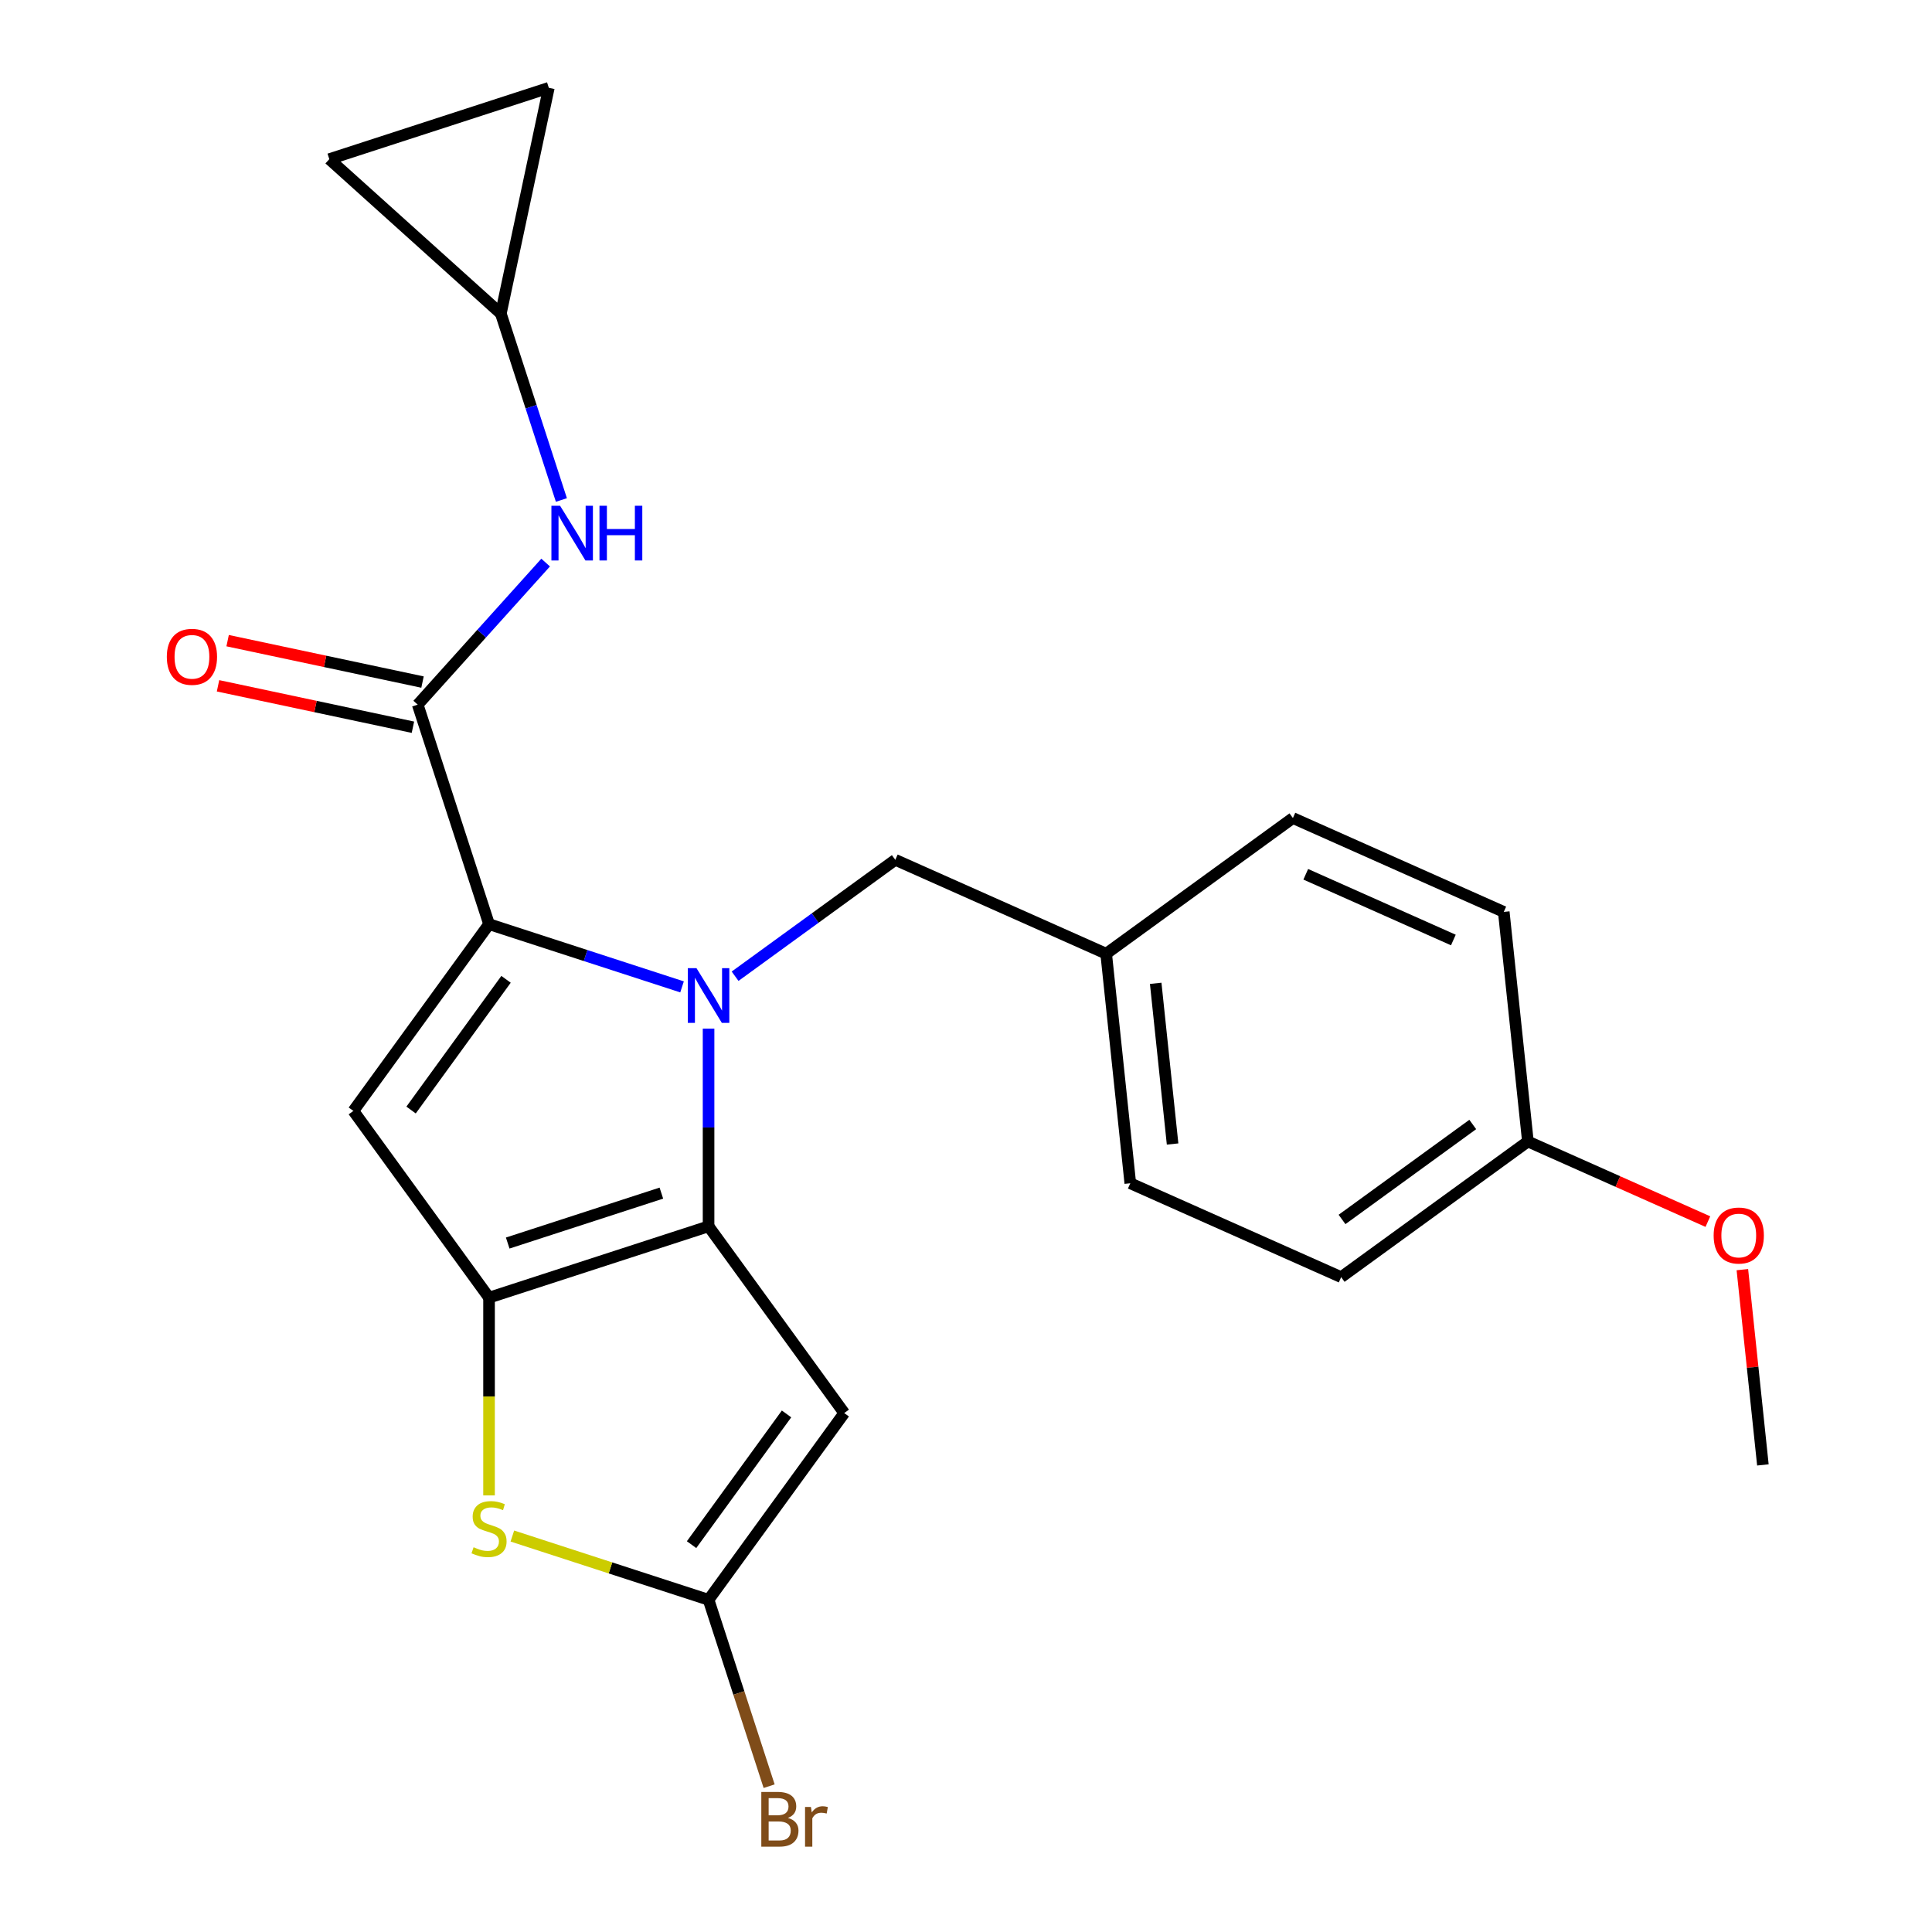 <?xml version='1.0' encoding='iso-8859-1'?>
<svg version='1.1' baseProfile='full'
              xmlns='http://www.w3.org/2000/svg'
                      xmlns:rdkit='http://www.rdkit.org/xml'
                      xmlns:xlink='http://www.w3.org/1999/xlink'
                  xml:space='preserve'
width='1000px' height='1000px' viewBox='0 0 1000 1000'>
<!-- END OF HEADER -->
<rect style='opacity:1.0;fill:#FFFFFF;stroke:none' width='1000' height='1000' x='0' y='0'> </rect>
<path class='bond-0' d='M 259.233,162.316 L 170.448,82.373' style='fill:none;fill-rule:evenodd;stroke:#000000;stroke-width:6px;stroke-linecap:butt;stroke-linejoin:miter;stroke-opacity:1' />
<path class='bond-1' d='M 259.233,162.316 L 284.072,45.455' style='fill:none;fill-rule:evenodd;stroke:#000000;stroke-width:6px;stroke-linecap:butt;stroke-linejoin:miter;stroke-opacity:1' />
<path class='bond-2' d='M 259.233,162.316 L 274.906,210.555' style='fill:none;fill-rule:evenodd;stroke:#000000;stroke-width:6px;stroke-linecap:butt;stroke-linejoin:miter;stroke-opacity:1' />
<path class='bond-2' d='M 274.906,210.555 L 290.58,258.794' style='fill:none;fill-rule:evenodd;stroke:#0000FF;stroke-width:6px;stroke-linecap:butt;stroke-linejoin:miter;stroke-opacity:1' />
<path class='bond-3' d='M 216.209,364.725 L 249.317,327.955' style='fill:none;fill-rule:evenodd;stroke:#000000;stroke-width:6px;stroke-linecap:butt;stroke-linejoin:miter;stroke-opacity:1' />
<path class='bond-3' d='M 249.317,327.955 L 282.425,291.186' style='fill:none;fill-rule:evenodd;stroke:#0000FF;stroke-width:6px;stroke-linecap:butt;stroke-linejoin:miter;stroke-opacity:1' />
<path class='bond-4' d='M 218.693,353.039 L 168.256,342.319' style='fill:none;fill-rule:evenodd;stroke:#000000;stroke-width:6px;stroke-linecap:butt;stroke-linejoin:miter;stroke-opacity:1' />
<path class='bond-4' d='M 168.256,342.319 L 117.819,331.598' style='fill:none;fill-rule:evenodd;stroke:#FF0000;stroke-width:6px;stroke-linecap:butt;stroke-linejoin:miter;stroke-opacity:1' />
<path class='bond-4' d='M 213.725,376.412 L 163.288,365.691' style='fill:none;fill-rule:evenodd;stroke:#000000;stroke-width:6px;stroke-linecap:butt;stroke-linejoin:miter;stroke-opacity:1' />
<path class='bond-4' d='M 163.288,365.691 L 112.851,354.97' style='fill:none;fill-rule:evenodd;stroke:#FF0000;stroke-width:6px;stroke-linecap:butt;stroke-linejoin:miter;stroke-opacity:1' />
<path class='bond-5' d='M 216.209,364.725 L 253.128,478.35' style='fill:none;fill-rule:evenodd;stroke:#000000;stroke-width:6px;stroke-linecap:butt;stroke-linejoin:miter;stroke-opacity:1' />
<path class='bond-6' d='M 170.448,82.373 L 284.072,45.455' style='fill:none;fill-rule:evenodd;stroke:#000000;stroke-width:6px;stroke-linecap:butt;stroke-linejoin:miter;stroke-opacity:1' />
<path class='bond-7' d='M 366.753,532.416 L 366.753,583.578' style='fill:none;fill-rule:evenodd;stroke:#0000FF;stroke-width:6px;stroke-linecap:butt;stroke-linejoin:miter;stroke-opacity:1' />
<path class='bond-7' d='M 366.753,583.578 L 366.753,634.741' style='fill:none;fill-rule:evenodd;stroke:#000000;stroke-width:6px;stroke-linecap:butt;stroke-linejoin:miter;stroke-opacity:1' />
<path class='bond-8' d='M 353.026,510.809 L 303.077,494.579' style='fill:none;fill-rule:evenodd;stroke:#0000FF;stroke-width:6px;stroke-linecap:butt;stroke-linejoin:miter;stroke-opacity:1' />
<path class='bond-8' d='M 303.077,494.579 L 253.128,478.35' style='fill:none;fill-rule:evenodd;stroke:#000000;stroke-width:6px;stroke-linecap:butt;stroke-linejoin:miter;stroke-opacity:1' />
<path class='bond-9' d='M 380.479,505.296 L 421.943,475.17' style='fill:none;fill-rule:evenodd;stroke:#0000FF;stroke-width:6px;stroke-linecap:butt;stroke-linejoin:miter;stroke-opacity:1' />
<path class='bond-9' d='M 421.943,475.17 L 463.407,445.045' style='fill:none;fill-rule:evenodd;stroke:#000000;stroke-width:6px;stroke-linecap:butt;stroke-linejoin:miter;stroke-opacity:1' />
<path class='bond-10' d='M 182.904,575.005 L 253.128,671.66' style='fill:none;fill-rule:evenodd;stroke:#000000;stroke-width:6px;stroke-linecap:butt;stroke-linejoin:miter;stroke-opacity:1' />
<path class='bond-11' d='M 182.904,575.005 L 253.128,478.35' style='fill:none;fill-rule:evenodd;stroke:#000000;stroke-width:6px;stroke-linecap:butt;stroke-linejoin:miter;stroke-opacity:1' />
<path class='bond-11' d='M 212.769,574.551 L 261.925,506.893' style='fill:none;fill-rule:evenodd;stroke:#000000;stroke-width:6px;stroke-linecap:butt;stroke-linejoin:miter;stroke-opacity:1' />
<path class='bond-12' d='M 253.128,671.66 L 366.753,634.741' style='fill:none;fill-rule:evenodd;stroke:#000000;stroke-width:6px;stroke-linecap:butt;stroke-linejoin:miter;stroke-opacity:1' />
<path class='bond-12' d='M 262.788,643.397 L 342.325,617.554' style='fill:none;fill-rule:evenodd;stroke:#000000;stroke-width:6px;stroke-linecap:butt;stroke-linejoin:miter;stroke-opacity:1' />
<path class='bond-13' d='M 253.128,671.66 L 253.128,722.842' style='fill:none;fill-rule:evenodd;stroke:#000000;stroke-width:6px;stroke-linecap:butt;stroke-linejoin:miter;stroke-opacity:1' />
<path class='bond-13' d='M 253.128,722.842 L 253.128,774.025' style='fill:none;fill-rule:evenodd;stroke:#CCCC00;stroke-width:6px;stroke-linecap:butt;stroke-linejoin:miter;stroke-opacity:1' />
<path class='bond-14' d='M 366.753,634.741 L 436.976,731.396' style='fill:none;fill-rule:evenodd;stroke:#000000;stroke-width:6px;stroke-linecap:butt;stroke-linejoin:miter;stroke-opacity:1' />
<path class='bond-15' d='M 436.976,731.396 L 366.753,828.051' style='fill:none;fill-rule:evenodd;stroke:#000000;stroke-width:6px;stroke-linecap:butt;stroke-linejoin:miter;stroke-opacity:1' />
<path class='bond-15' d='M 407.112,731.849 L 357.955,799.508' style='fill:none;fill-rule:evenodd;stroke:#000000;stroke-width:6px;stroke-linecap:butt;stroke-linejoin:miter;stroke-opacity:1' />
<path class='bond-16' d='M 366.753,828.051 L 382.426,876.29' style='fill:none;fill-rule:evenodd;stroke:#000000;stroke-width:6px;stroke-linecap:butt;stroke-linejoin:miter;stroke-opacity:1' />
<path class='bond-16' d='M 382.426,876.29 L 398.1,924.528' style='fill:none;fill-rule:evenodd;stroke:#7F4C19;stroke-width:6px;stroke-linecap:butt;stroke-linejoin:miter;stroke-opacity:1' />
<path class='bond-17' d='M 366.753,828.051 L 315.974,811.552' style='fill:none;fill-rule:evenodd;stroke:#000000;stroke-width:6px;stroke-linecap:butt;stroke-linejoin:miter;stroke-opacity:1' />
<path class='bond-17' d='M 315.974,811.552 L 265.195,795.053' style='fill:none;fill-rule:evenodd;stroke:#CCCC00;stroke-width:6px;stroke-linecap:butt;stroke-linejoin:miter;stroke-opacity:1' />
<path class='bond-18' d='M 790.837,590.826 L 694.182,661.05' style='fill:none;fill-rule:evenodd;stroke:#000000;stroke-width:6px;stroke-linecap:butt;stroke-linejoin:miter;stroke-opacity:1' />
<path class='bond-18' d='M 762.294,582.029 L 694.635,631.185' style='fill:none;fill-rule:evenodd;stroke:#000000;stroke-width:6px;stroke-linecap:butt;stroke-linejoin:miter;stroke-opacity:1' />
<path class='bond-19' d='M 790.837,590.826 L 778.348,472.008' style='fill:none;fill-rule:evenodd;stroke:#000000;stroke-width:6px;stroke-linecap:butt;stroke-linejoin:miter;stroke-opacity:1' />
<path class='bond-20' d='M 790.837,590.826 L 837.415,611.564' style='fill:none;fill-rule:evenodd;stroke:#000000;stroke-width:6px;stroke-linecap:butt;stroke-linejoin:miter;stroke-opacity:1' />
<path class='bond-20' d='M 837.415,611.564 L 883.993,632.302' style='fill:none;fill-rule:evenodd;stroke:#FF0000;stroke-width:6px;stroke-linecap:butt;stroke-linejoin:miter;stroke-opacity:1' />
<path class='bond-21' d='M 463.407,445.045 L 572.551,493.639' style='fill:none;fill-rule:evenodd;stroke:#000000;stroke-width:6px;stroke-linecap:butt;stroke-linejoin:miter;stroke-opacity:1' />
<path class='bond-22' d='M 694.182,661.05 L 585.039,612.456' style='fill:none;fill-rule:evenodd;stroke:#000000;stroke-width:6px;stroke-linecap:butt;stroke-linejoin:miter;stroke-opacity:1' />
<path class='bond-23' d='M 585.039,612.456 L 572.551,493.639' style='fill:none;fill-rule:evenodd;stroke:#000000;stroke-width:6px;stroke-linecap:butt;stroke-linejoin:miter;stroke-opacity:1' />
<path class='bond-23' d='M 606.929,592.136 L 598.187,508.964' style='fill:none;fill-rule:evenodd;stroke:#000000;stroke-width:6px;stroke-linecap:butt;stroke-linejoin:miter;stroke-opacity:1' />
<path class='bond-24' d='M 572.551,493.639 L 669.205,423.415' style='fill:none;fill-rule:evenodd;stroke:#000000;stroke-width:6px;stroke-linecap:butt;stroke-linejoin:miter;stroke-opacity:1' />
<path class='bond-25' d='M 669.205,423.415 L 778.348,472.008' style='fill:none;fill-rule:evenodd;stroke:#000000;stroke-width:6px;stroke-linecap:butt;stroke-linejoin:miter;stroke-opacity:1' />
<path class='bond-25' d='M 675.858,452.532 L 752.258,486.548' style='fill:none;fill-rule:evenodd;stroke:#000000;stroke-width:6px;stroke-linecap:butt;stroke-linejoin:miter;stroke-opacity:1' />
<path class='bond-26' d='M 901.845,657.166 L 907.157,707.702' style='fill:none;fill-rule:evenodd;stroke:#FF0000;stroke-width:6px;stroke-linecap:butt;stroke-linejoin:miter;stroke-opacity:1' />
<path class='bond-26' d='M 907.157,707.702 L 912.468,758.237' style='fill:none;fill-rule:evenodd;stroke:#000000;stroke-width:6px;stroke-linecap:butt;stroke-linejoin:miter;stroke-opacity:1' />
<path  class='atom-2' d='M 289.891 261.78
L 299.171 276.78
Q 300.091 278.26, 301.571 280.94
Q 303.051 283.62, 303.131 283.78
L 303.131 261.78
L 306.891 261.78
L 306.891 290.1
L 303.011 290.1
L 293.051 273.7
Q 291.891 271.78, 290.651 269.58
Q 289.451 267.38, 289.091 266.7
L 289.091 290.1
L 285.411 290.1
L 285.411 261.78
L 289.891 261.78
' fill='#0000FF'/>
<path  class='atom-2' d='M 310.291 261.78
L 314.131 261.78
L 314.131 273.82
L 328.611 273.82
L 328.611 261.78
L 332.451 261.78
L 332.451 290.1
L 328.611 290.1
L 328.611 277.02
L 314.131 277.02
L 314.131 290.1
L 310.291 290.1
L 310.291 261.78
' fill='#0000FF'/>
<path  class='atom-3' d='M 86.348 339.966
Q 86.348 333.166, 89.708 329.366
Q 93.068 325.566, 99.348 325.566
Q 105.628 325.566, 108.988 329.366
Q 112.348 333.166, 112.348 339.966
Q 112.348 346.846, 108.948 350.766
Q 105.548 354.646, 99.348 354.646
Q 93.108 354.646, 89.708 350.766
Q 86.348 346.886, 86.348 339.966
M 99.348 351.446
Q 103.668 351.446, 105.988 348.566
Q 108.348 345.646, 108.348 339.966
Q 108.348 334.406, 105.988 331.606
Q 103.668 328.766, 99.348 328.766
Q 95.028 328.766, 92.668 331.566
Q 90.348 334.366, 90.348 339.966
Q 90.348 345.686, 92.668 348.566
Q 95.028 351.446, 99.348 351.446
' fill='#FF0000'/>
<path  class='atom-5' d='M 360.493 501.109
L 369.773 516.109
Q 370.693 517.589, 372.173 520.269
Q 373.653 522.949, 373.733 523.109
L 373.733 501.109
L 377.493 501.109
L 377.493 529.429
L 373.613 529.429
L 363.653 513.029
Q 362.493 511.109, 361.253 508.909
Q 360.053 506.709, 359.693 506.029
L 359.693 529.429
L 356.013 529.429
L 356.013 501.109
L 360.493 501.109
' fill='#0000FF'/>
<path  class='atom-12' d='M 245.128 800.852
Q 245.448 800.972, 246.768 801.532
Q 248.088 802.092, 249.528 802.452
Q 251.008 802.772, 252.448 802.772
Q 255.128 802.772, 256.688 801.492
Q 258.248 800.172, 258.248 797.892
Q 258.248 796.332, 257.448 795.372
Q 256.688 794.412, 255.488 793.892
Q 254.288 793.372, 252.288 792.772
Q 249.768 792.012, 248.248 791.292
Q 246.768 790.572, 245.688 789.052
Q 244.648 787.532, 244.648 784.972
Q 244.648 781.412, 247.048 779.212
Q 249.488 777.012, 254.288 777.012
Q 257.568 777.012, 261.288 778.572
L 260.368 781.652
Q 256.968 780.252, 254.408 780.252
Q 251.648 780.252, 250.128 781.412
Q 248.608 782.532, 248.648 784.492
Q 248.648 786.012, 249.408 786.932
Q 250.208 787.852, 251.328 788.372
Q 252.488 788.892, 254.408 789.492
Q 256.968 790.292, 258.488 791.092
Q 260.008 791.892, 261.088 793.532
Q 262.208 795.132, 262.208 797.892
Q 262.208 801.812, 259.568 803.932
Q 256.968 806.012, 252.608 806.012
Q 250.088 806.012, 248.168 805.452
Q 246.288 804.932, 244.048 804.012
L 245.128 800.852
' fill='#CCCC00'/>
<path  class='atom-17' d='M 407.811 940.955
Q 410.531 941.715, 411.891 943.395
Q 413.291 945.035, 413.291 947.475
Q 413.291 951.395, 410.771 953.635
Q 408.291 955.835, 403.571 955.835
L 394.051 955.835
L 394.051 927.515
L 402.411 927.515
Q 407.251 927.515, 409.691 929.475
Q 412.131 931.435, 412.131 935.035
Q 412.131 939.315, 407.811 940.955
M 397.851 930.715
L 397.851 939.595
L 402.411 939.595
Q 405.211 939.595, 406.651 938.475
Q 408.131 937.315, 408.131 935.035
Q 408.131 930.715, 402.411 930.715
L 397.851 930.715
M 403.571 952.635
Q 406.331 952.635, 407.811 951.315
Q 409.291 949.995, 409.291 947.475
Q 409.291 945.155, 407.651 943.995
Q 406.051 942.795, 402.971 942.795
L 397.851 942.795
L 397.851 952.635
L 403.571 952.635
' fill='#7F4C19'/>
<path  class='atom-17' d='M 419.731 935.275
L 420.171 938.115
Q 422.331 934.915, 425.851 934.915
Q 426.971 934.915, 428.491 935.315
L 427.891 938.675
Q 426.171 938.275, 425.211 938.275
Q 423.531 938.275, 422.411 938.955
Q 421.331 939.595, 420.451 941.155
L 420.451 955.835
L 416.691 955.835
L 416.691 935.275
L 419.731 935.275
' fill='#7F4C19'/>
<path  class='atom-21' d='M 886.98 639.5
Q 886.98 632.7, 890.34 628.9
Q 893.7 625.1, 899.98 625.1
Q 906.26 625.1, 909.62 628.9
Q 912.98 632.7, 912.98 639.5
Q 912.98 646.38, 909.58 650.3
Q 906.18 654.18, 899.98 654.18
Q 893.74 654.18, 890.34 650.3
Q 886.98 646.42, 886.98 639.5
M 899.98 650.98
Q 904.3 650.98, 906.62 648.1
Q 908.98 645.18, 908.98 639.5
Q 908.98 633.94, 906.62 631.14
Q 904.3 628.3, 899.98 628.3
Q 895.66 628.3, 893.3 631.1
Q 890.98 633.9, 890.98 639.5
Q 890.98 645.22, 893.3 648.1
Q 895.66 650.98, 899.98 650.98
' fill='#FF0000'/>
</svg>
